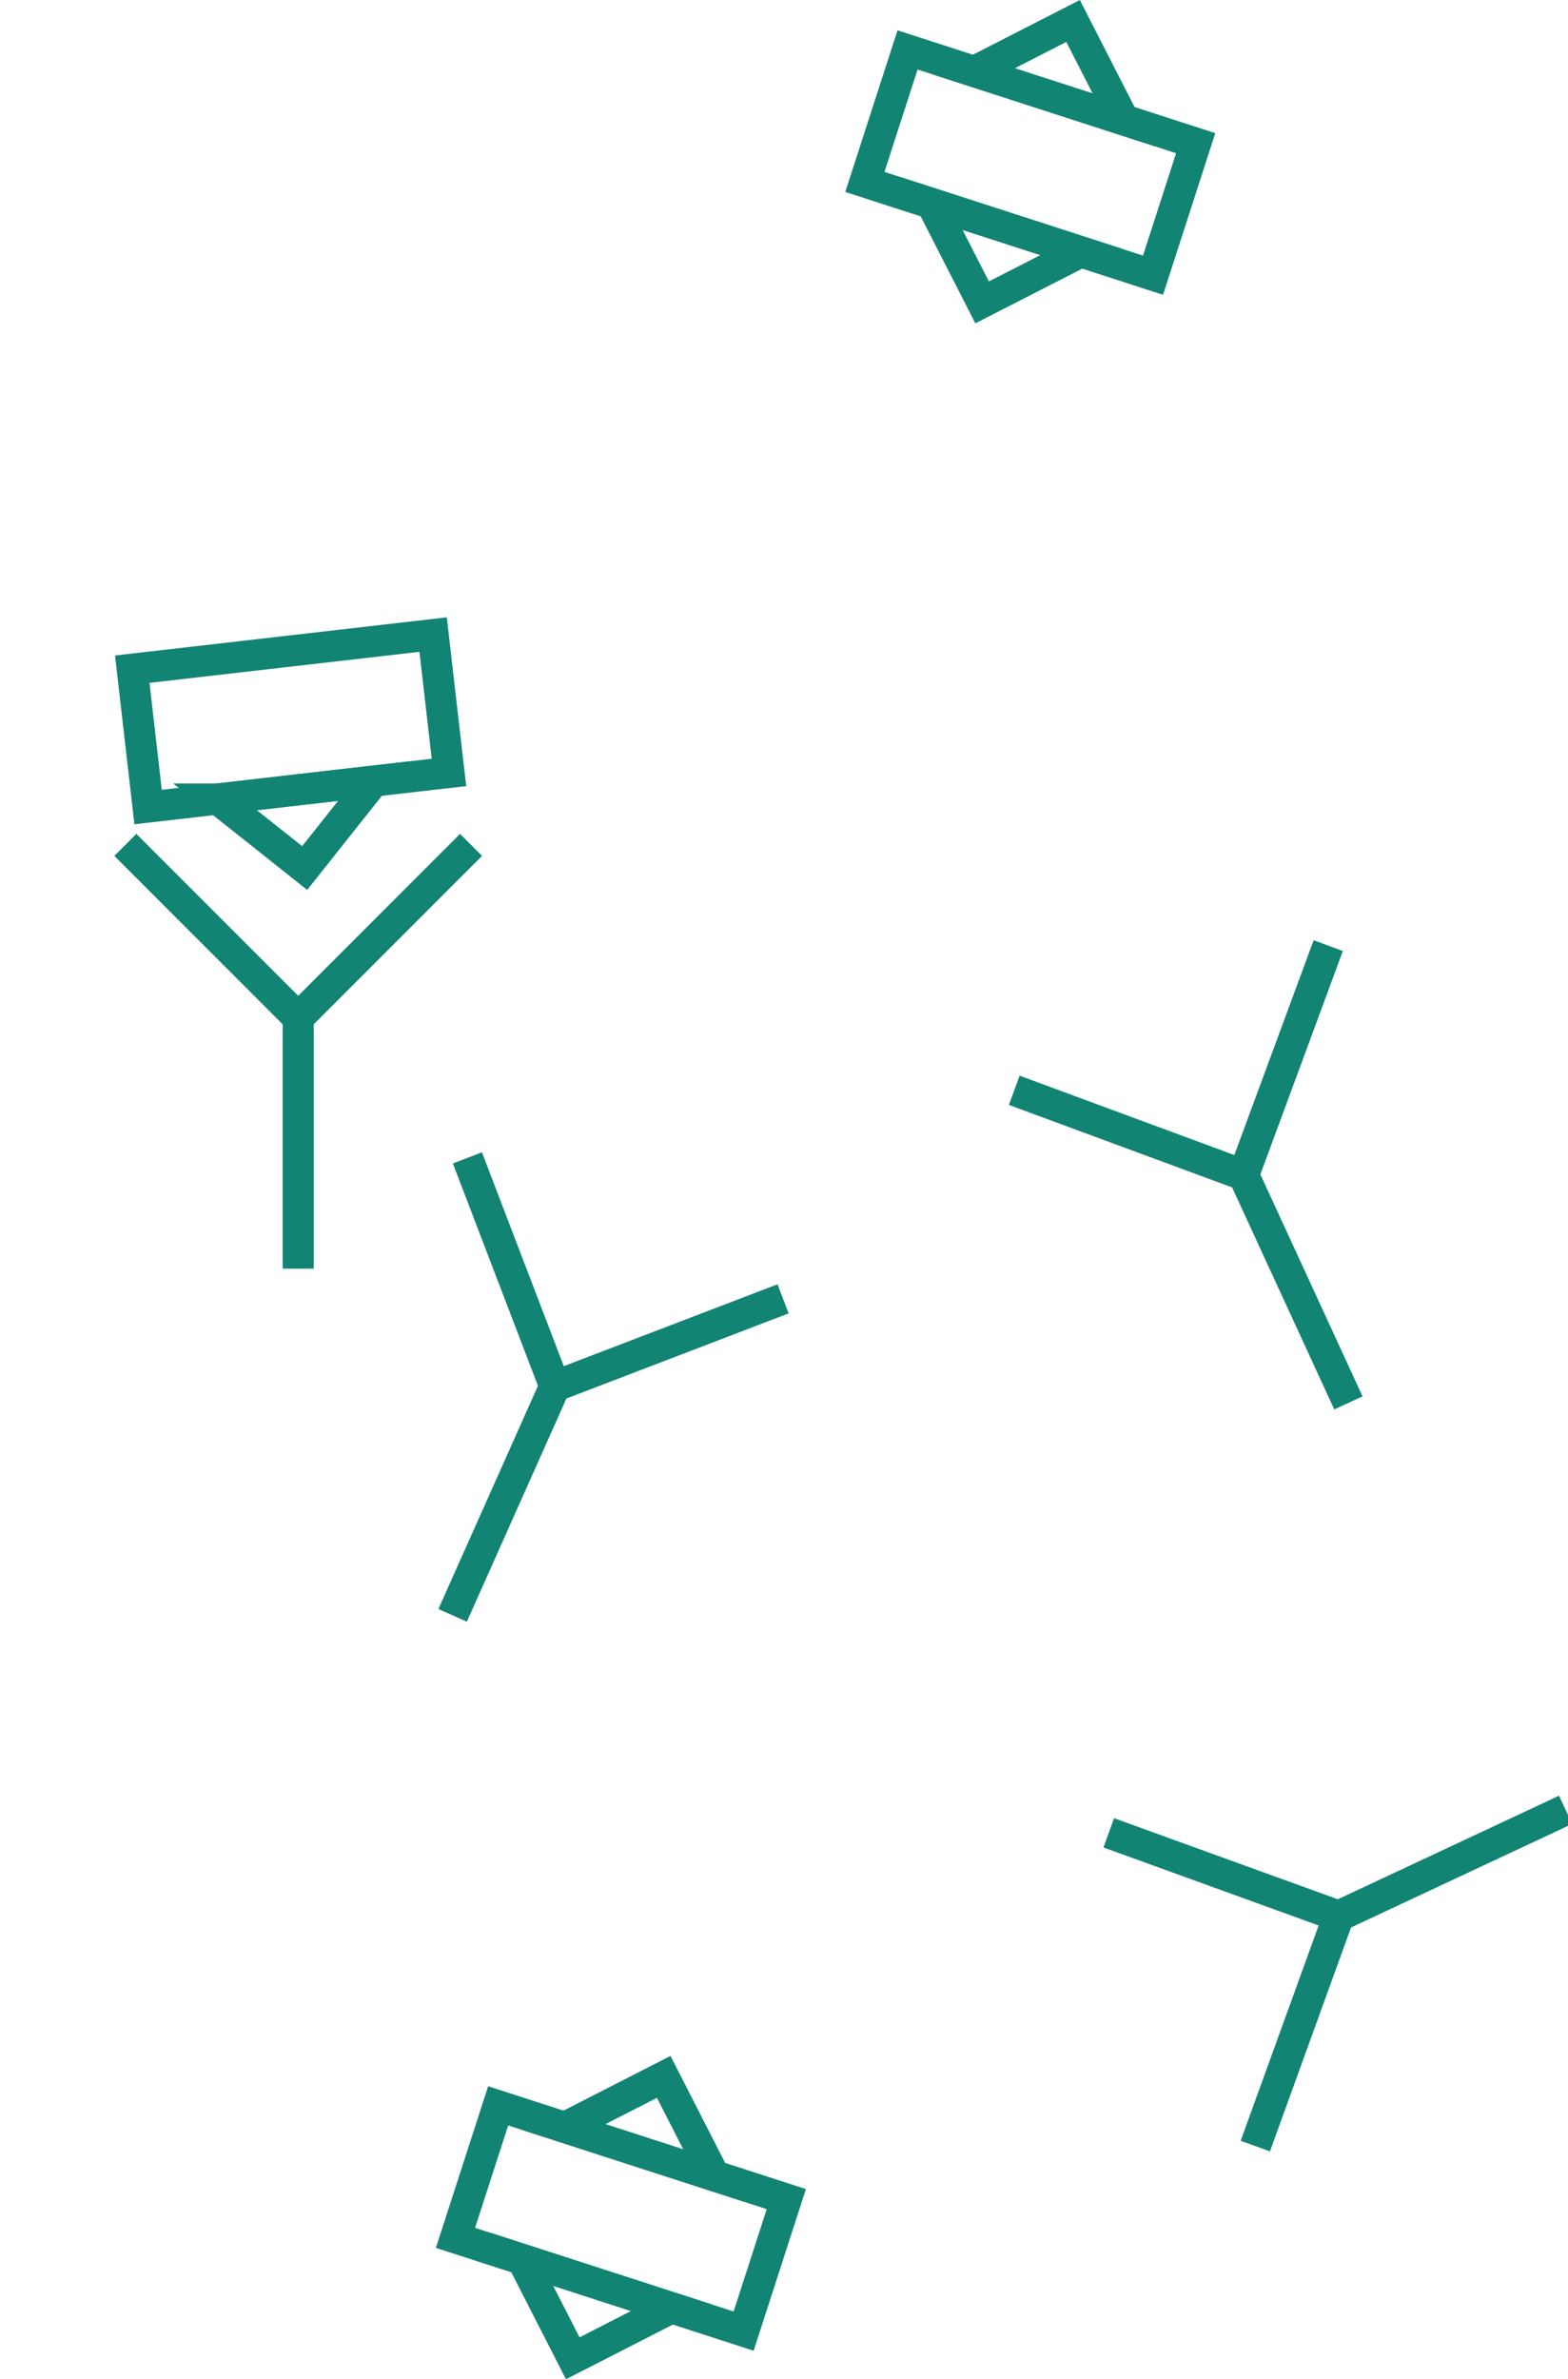 <svg xmlns="http://www.w3.org/2000/svg" width="277" height="420" fill="none" viewBox="0 0 277 420">
    <path stroke="#128474" stroke-width="5.5" d="M23.366 118.152H76.866V142.652H23.366z" transform="rotate(-6.556 23.366 118.152)"/>
    <path stroke="#128474" stroke-width="5.5" d="M160.325 8.814H213.825V33.314H160.325z" transform="rotate(17.924 160.325 8.814)"/>
    <path stroke="#128474" stroke-width="5.5" d="M88.005 371.814H141.505V396.314H88.005z" transform="rotate(17.924 88.005 371.814)"/>
    <path stroke="#128474" stroke-width="5.5" d="M38.47 141.079l27.54-3.165-12.187 15.353-15.353-12.188zM164.578 35.934l26.377 8.532-17.454 8.922-8.923-17.454zM92.258 398.934l26.376 8.532-17.454 8.922-8.922-17.454zM198.492 21.156l-26.376-8.532 17.454-8.922 8.922 17.454zM126.172 384.152l-26.377-8.532 17.454-8.922 8.923 17.454zM83.213 149.178L52.68 179.711m0 0l-30.533-30.533m30.533 30.533V224M234.645 166.963l-14.963 40.505m0 0l-40.505-14.963m40.505 14.963l18.525 40.229M195.872 323.609l40.598 14.708m0 0l-14.708 40.598m14.708-40.598l40.112-18.777M138.338 229.326l-40.326 15.439m0 0l-15.44-40.325m15.44 40.325L79.963 285.21"/>
</svg>
